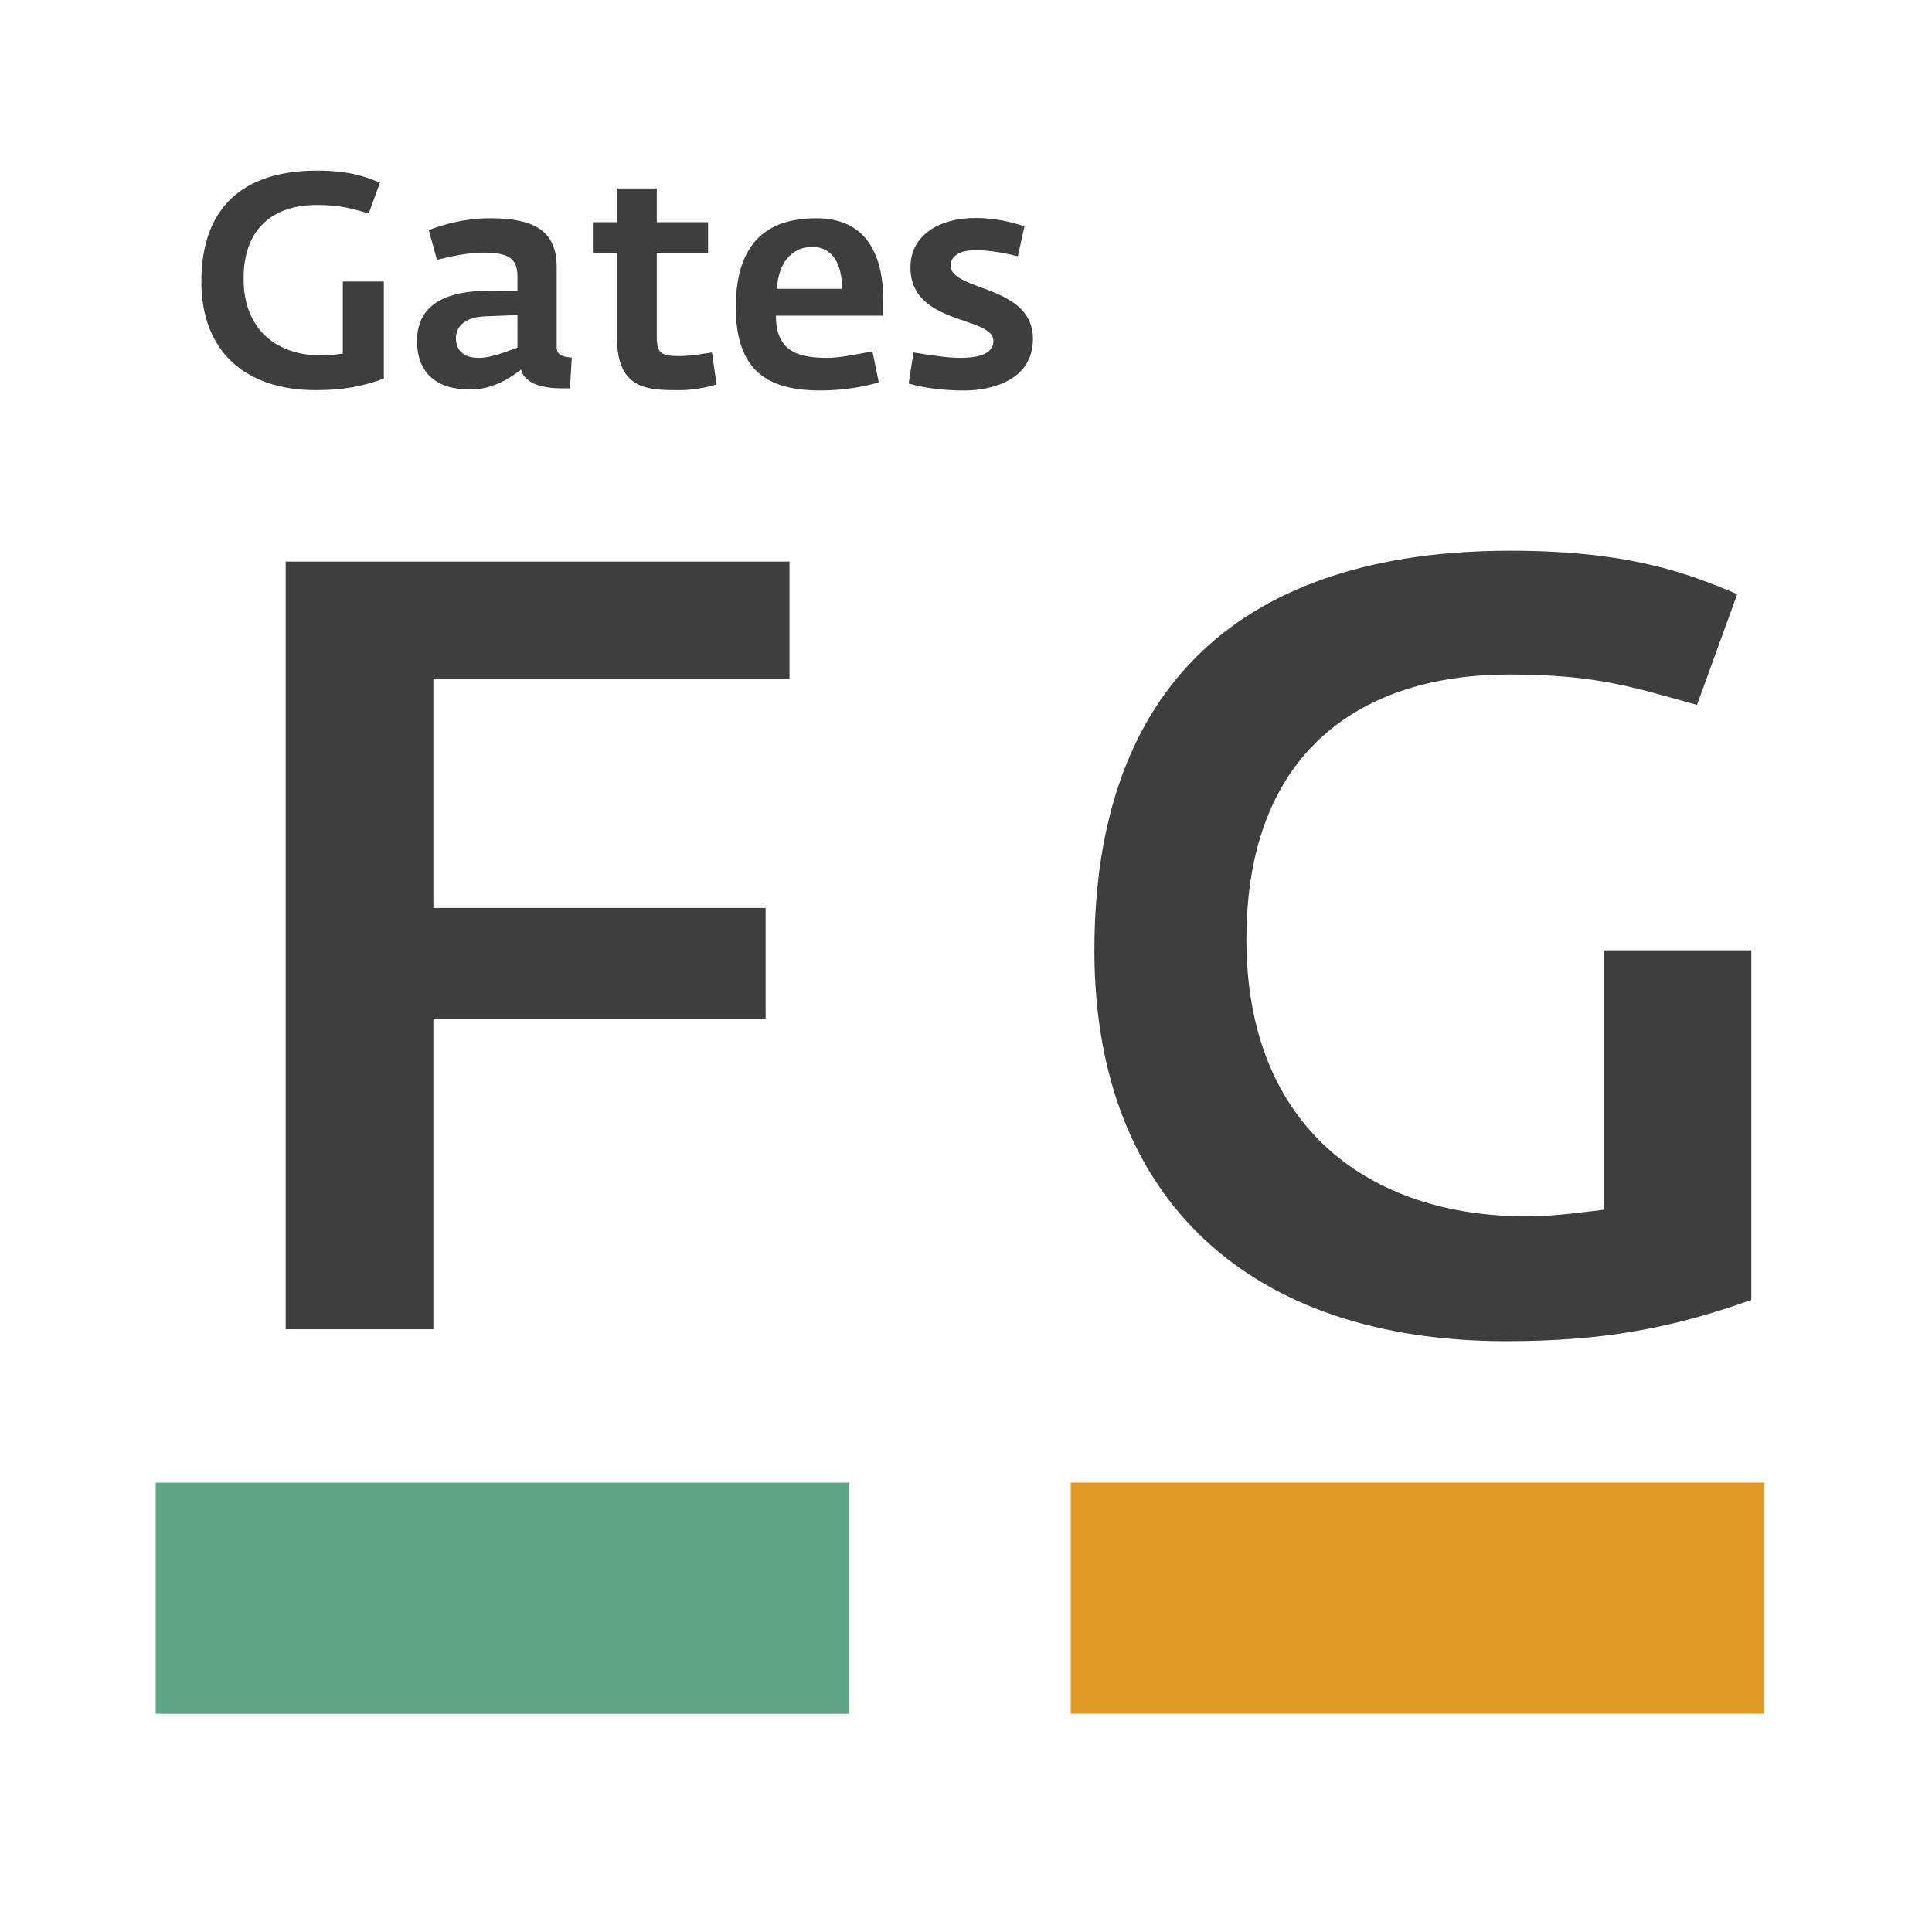 <?xml version="1.0" encoding="UTF-8"?>
<svg id="ICONS_standard" data-name="ICONS standard" xmlns="http://www.w3.org/2000/svg" viewBox="0 0 1000 1000">
  <defs>
    <style>
      .cls-1 {
        fill: #5fa684;
      }

      .cls-2 {
        fill: #de9a24;
      }

      .cls-3 {
        fill: #3e3e3d;
      }
    </style>
  </defs>
  <g>
    <path class="cls-3" d="m104.23,145.75c0-37.94,21.23-57.45,59.79-57.45,17.17,0,25.6,3.28,32.63,6.24l-5.78,15.92c-8.59-2.34-14.05-4.37-27.01-4.37-20.92,0-37.78,10.77-37.78,38.09s18.11,39.81,40.12,39.81c4.68,0,8.27-.62,11.24-.94v-37.31h21.23v50.27c-11.4,4.06-21.23,5.93-35.28,5.93-36.53,0-59.17-20.14-59.17-56.2Z"/>
    <path class="cls-3" d="m215.85,176.51c0-21.39,19.36-25.76,35.13-25.92l16.86-.16v-7.49c0-9.83-5.62-12.18-17.95-12.18-8.12,0-17.49,2.19-23.73,3.75l-4.21-15.46c7.49-2.81,18.58-6.09,31.69-6.09,23.57,0,34.5,7.03,34.5,25.29v41.53c0,4.06,3.43,5,7.81,5.31l-.94,15.92h-4.53c-9.05,0-18.89-2.19-20.76-9.68-5.46,4.06-14.21,10.3-26.54,10.3-17.33,0-27.32-8.74-27.32-25.13Zm51.99,3.43v-16.86l-15.77.62c-9.83.16-16.08,4.21-16.08,11.24,0,7.49,5.31,10.3,11.87,10.3,7.18,0,15.61-3.9,19.98-5.31Z"/>
    <path class="cls-3" d="m319.35,174.79v-43.87h-12.49v-15.92h12.49v-17.48h20.61v17.48h26.54v15.92h-26.54v43.71c0,8.59,2.81,9.68,12.02,9.68,5.31,0,15.77-1.72,16.55-1.87l2.34,16.55c-4.84,1.56-12.65,2.97-18.58,2.97-16.24,0-32.94.31-32.94-27.16Z"/>
    <path class="cls-3" d="m380.86,159.02c0-34.81,17.64-46.05,41.68-46.05s34.66,16.24,34.66,42.93v7.49h-55.58c0,18.73,11.71,21.86,26.85,21.86,5.93,0,16.08-2.03,23.1-3.43l3.28,16.08c-7.03,2.19-18.42,4.22-30.13,4.22-26.85,0-43.87-9.68-43.87-43.09Zm54.95-9.52c.16-12.8-5-21.7-15.3-21.7s-17.48,7.65-18.42,21.7h33.72Z"/>
    <path class="cls-3" d="m470.31,198.52l2.5-16.08c8.9,1.41,17.64,2.81,24.2,2.81,13.27,0,17.17-4.06,17.17-8.74,0-13.11-42.93-7.96-42.93-38.09,0-17.17,15.61-25.6,33.41-25.6,9.99,0,19.05,2.03,25.6,4.37l-3.43,15.46c-6.71-1.56-13.11-3.12-22.17-3.12-9.52,0-12.64,4.22-12.64,7.81,0,13.58,42.62,9.84,42.62,38.09,0,21.39-21.39,26.7-35.59,26.7-12.02,0-21.54-1.56-28.72-3.59Z"/>
  </g>
  <path class="cls-3" d="m147.88,290.67h260.77v60.7h-184.34v118.58h171.98v57.33h-171.98v160.74h-76.43v-397.34Z"/>
  <rect class="cls-1" x="80.61" y="767.4" width="358.99" height="119.65"/>
  <rect class="cls-2" x="554.22" y="767.4" width="358.99" height="119.65"/>
  <path class="cls-3" d="m566.46,491.87c0-136.57,76.43-206.82,215.25-206.82,61.82,0,92.17,11.8,117.46,22.48l-20.79,57.33c-30.91-8.43-50.58-15.74-97.23-15.74-75.31,0-136.01,38.78-136.01,137.13s65.19,143.31,144.44,143.31c16.86,0,29.79-2.25,40.46-3.37v-134.32h76.43v180.97c-41.03,14.61-76.43,21.36-127.02,21.36-131.51,0-213-72.5-213-202.32Z"/>
</svg>